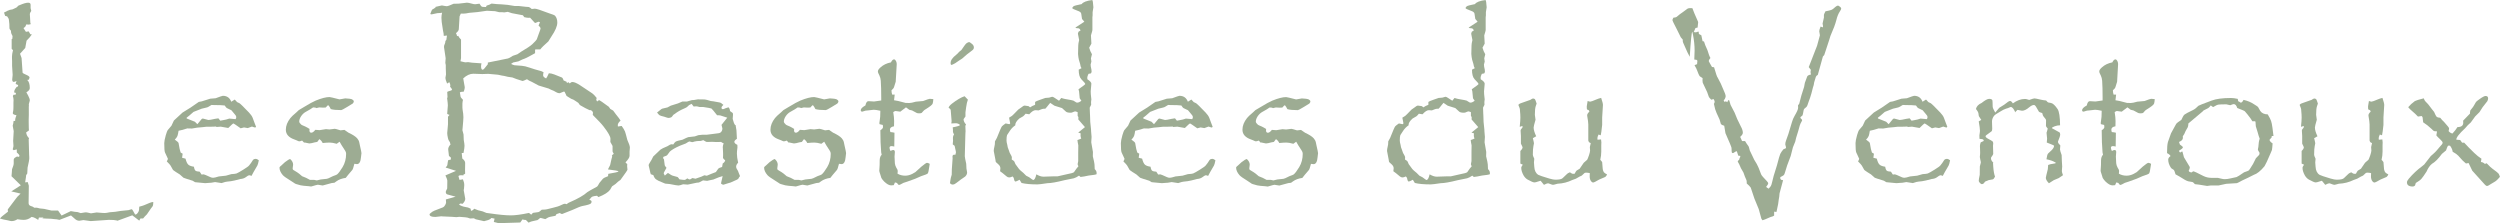 <?xml version="1.0" encoding="UTF-8" standalone="no"?>
<!-- Created with Inkscape (http://www.inkscape.org/) -->

<svg
   viewBox="0 0 116.711 10.418"
   version="1.1"
   id="svg5"
   xmlns="http://www.w3.org/2000/svg"
   xmlns:svg="http://www.w3.org/2000/svg">

  <defs
     id="defs2" />
  <g
     id="layer1"
     transform="translate(-30.715,-48.597)">
    <g
       aria-label="Les Bastides du Ventoux"
       style="fill:#9dac93">
      <path
         d="m 30.715,58.798 q 0.047,-0.067 0.129,-0.129 0.072,-0.052 0.243,-0.191 -0.01,-0.047 -0.01,-0.088 0,-0.026 0.031,-0.057 0.171,-0.233 0.351,-0.465 0.047,-0.078 0.217,-0.233 l -0.434,-0.103 0.444,-0.284 -0.434,-0.424 0.015,-0.176 0.01,-0.15 q 0.078,-0.191 0.078,-0.269 v -0.01 -0.155 q 0,-0.083 0.098,-0.129 l 0.052,-0.031 0.088,0.015 q 0,0 0.015,-0.005 0.015,-0.031 0.015,-0.052 0,-0.041 -0.124,-0.15 v -0.14 l -0.15,0.036 -0.041,-0.041 q 0.036,-0.124 0.036,-0.155 l -0.015,-0.238 0.026,-0.455 q 0,-0.026 -0.047,-0.253 0.036,-0.124 0.041,-0.222 h 0.072 q 0,-0.129 0.062,-0.269 -0.171,-0.026 -0.171,-0.098 0,-0.031 0.021,-0.109 0.01,-0.057 0.01,-0.217 0,-0.067 0,-0.16 0.005,-0.083 0.005,-0.124 0,-0.057 -0.01,-0.098 -0.021,-0.057 -0.021,-0.078 0,-0.021 0.031,-0.072 h 0.093 l 0.021,-0.083 -0.083,-0.021 v -0.036 q 0.005,-0.067 0.041,-0.124 l 0.067,-0.093 q 0,-0.01 0.062,-0.026 l 0.015,-0.067 -0.119,-0.052 0.041,-0.145 q -0.072,0.047 -0.129,0.047 -0.072,0 -0.072,-0.109 0,-0.01 0.021,-0.217 v -0.005 l -0.026,-0.413 v -0.217 q 0,-0.062 -0.005,-0.15 0,-0.052 0,-0.072 0,-0.114 0.047,-0.295 l -0.062,-0.067 v -0.45 q 0.031,-0.01 0.031,-0.015 0.005,-0.01 0.01,-0.129 -0.072,-0.129 -0.072,-0.181 0,-0.026 0,-0.062 -0.072,-0.088 -0.072,-0.114 l -0.005,-0.202 q -0.015,-0.15 -0.021,-0.196 -0.005,-0.067 -0.083,-0.165 l -0.093,-0.021 -0.052,-0.155 q 0.114,-0.057 0.15,-0.078 0.124,-0.062 0.248,-0.072 l 0.088,-0.041 0.098,-0.047 0.083,-0.083 0.062,-0.026 q 0.264,-0.114 0.398,-0.114 0.114,0 0.114,0.098 v 0.155 l 0.031,0.129 q -0.067,0.093 -0.067,0.16 0,0.057 0.01,0.15 0.005,0.093 0.015,0.274 h 0.015 v 0.036 q -0.072,0.021 -0.109,0.021 -0.031,0 -0.088,-0.01 l -0.021,0.021 q -0.01,0.093 -0.119,0.15 l 0.114,0.176 0.129,-0.021 0.078,0.134 h 0.052 l 0.015,0.01 q -0.072,0.124 -0.243,0.289 l -0.062,0.341 -0.243,0.269 0.072,0.202 0.047,0.682 q 0.015,0.036 0.176,0.103 0.15,0.062 0.15,0.129 0,0 -0.005,0.01 -0.005,0.026 -0.026,0.083 l -0.078,0.015 q 0.119,0.109 0.119,0.382 0,0.103 -0.16,0.196 0.057,0.114 0.083,0.15 0.078,0.145 0.078,0.233 0,0.005 -0.047,0.171 l 0.005,0.041 q 0,0 0,0.005 -0.005,0.015 -0.005,0.088 0.005,0.439 -0.005,0.584 0,0.047 0,0.124 0,0.14 0.005,0.274 0.005,0.047 0.005,0.083 0,0.026 -0.015,0.062 l -0.005,-0.021 -0.109,0.078 q 0.021,0.16 0.134,0.269 l -0.015,0.057 0.021,0.734 0.005,0.083 q 0,0.057 0,0.093 0,0.062 -0.078,0.408 l -0.015,0.274 -0.052,0.078 q -0.005,0.01 -0.01,0.098 -0.026,0.145 -0.036,0.238 l 0.119,-0.015 q 0.052,0.15 0.052,0.171 l -0.01,0.811 q 0,0.109 0.114,0.14 0.088,0.021 0.155,0.078 0.052,-0.005 0.088,-0.005 0.036,0 0.165,0.036 l 0.202,0.021 0.346,0.078 h 0.305 l 0.165,0.233 0.429,-0.207 0.181,0.031 0.14,0.015 0.14,0.047 q 0.005,0 0.191,-0.031 0.031,-0.005 0.057,-0.005 0.041,0 0.233,0.047 0.248,-0.041 0.264,-0.041 0.072,0 0.258,0.021 0.067,0.005 0.124,0.005 0.067,0 0.233,-0.036 l 0.253,-0.021 q 0.243,-0.047 0.517,-0.067 0.114,-0.005 0.155,-0.026 0.072,-0.026 0.109,-0.026 0.015,0 0.145,0.243 0.005,0.005 0.015,0.005 0.072,0 0.145,-0.134 0.036,-0.067 0.036,-0.233 0.176,-0.047 0.233,-0.072 0.32,-0.145 0.398,-0.145 0,0 0.026,0.005 -0.005,0.155 -0.036,0.196 l -0.083,0.109 -0.181,0.264 q -0.109,0.103 -0.176,0.191 h -0.124 l -0.057,0.103 -0.326,-0.248 -0.692,0.253 q 0,0 -0.041,-0.015 -0.088,-0.026 -0.351,-0.026 h -0.015 q -0.041,0 -0.842,0.057 l -0.341,-0.047 q -0.186,0.031 -0.191,0.031 -0.114,0 -0.212,-0.093 -0.171,-0.155 -0.176,-0.155 l -0.537,0.207 -0.129,-0.026 -0.124,-0.01 -0.129,-0.015 q -0.341,-0.01 -0.419,-0.021 l 0.057,-0.036 h -0.217 l -0.031,0.109 q -0.098,-0.052 -0.129,-0.078 -0.078,-0.047 -0.181,-0.062 -0.165,0.14 -0.372,0.14 -0.119,0 -0.289,-0.031 -0.129,0.088 -0.274,0.088 -0.041,0 -0.176,-0.036 -0.212,-0.036 -0.362,-0.083 z"
         id="path16190" />
      <path
         d="m 41.51,53.347 0.165,-0.103 q 0.078,0.093 0.109,0.119 0.01,0.01 0.109,0.052 0.052,0.026 0.444,0.434 0.124,0.129 0.171,0.243 0.041,0.098 0.088,0.238 0.031,0.072 0.072,0.186 l -0.036,0.036 q -0.057,-0.01 -0.155,-0.047 l -0.196,0.072 -0.176,-0.031 -0.155,0.041 q -0.32,-0.227 -0.336,-0.227 -0.031,0 -0.243,0.212 -0.331,-0.062 -0.351,-0.062 -0.083,0 -0.196,0.015 l -0.026,-0.021 q -0.083,0.01 -0.45,0.01 l -0.191,0.021 -0.238,0.021 -0.243,0.041 -0.217,-0.005 q -0.3,0.093 -0.408,0.109 -0.026,0.176 -0.052,0.243 -0.031,0.078 -0.124,0.171 0.165,0.114 0.176,0.16 0.052,0.331 0.098,0.444 l 0.093,0.052 -0.026,0.191 0.16,0.041 q 0.052,0.212 0.134,0.284 0.078,0.067 0.258,0.093 0.026,0.16 0.083,0.191 0.041,0.031 0.186,0.041 l 0.088,0.134 q 0.057,-0.01 0.098,-0.01 0.031,0 0.31,0.129 0.062,0.031 0.134,0.031 0.067,0 0.264,-0.062 l 0.331,-0.036 0.253,-0.072 q 0.181,-0.01 0.243,-0.031 0.088,-0.036 0.32,-0.181 0.227,-0.14 0.264,-0.191 0.093,-0.109 0.176,-0.248 0.041,-0.062 0.145,-0.062 0.047,0 0.134,0.067 -0.036,0.186 -0.067,0.243 -0.217,0.367 -0.274,0.486 -0.067,-0.031 -0.114,-0.031 -0.031,0 -0.171,0.103 -0.093,0.062 -0.233,0.072 -0.32,0.088 -0.444,0.103 -0.212,0.021 -0.269,0.036 -0.16,0.052 -0.165,0.052 l -0.305,-0.047 -0.181,0.031 -0.088,0.005 q -0.124,0.015 -0.191,0.015 -0.067,0 -0.377,-0.036 -0.098,-0.01 -0.098,-0.01 l -0.109,-0.067 q -0.388,-0.119 -0.429,-0.14 -0.026,-0.015 -0.176,-0.155 -0.01,-0.01 -0.181,-0.114 -0.145,-0.088 -0.155,-0.134 l -0.093,-0.165 q -0.021,-0.041 -0.176,-0.196 0.052,-0.083 0.052,-0.124 0,-0.015 -0.134,-0.289 -0.036,-0.072 -0.036,-0.439 0,-0.114 0.072,-0.372 0.062,-0.202 0.088,-0.233 l 0.176,-0.207 0.114,-0.243 q 0.176,-0.165 0.403,-0.372 l 0.377,-0.233 0.382,-0.264 0.14,-0.026 0.393,-0.124 0.253,-0.021 q 0.305,-0.114 0.336,-0.114 0.289,0 0.393,0.274 z m -0.599,0.775 0.088,0.109 q 0.103,-0.021 0.14,-0.026 0.14,-0.021 0.279,-0.072 l 0.295,0.026 q 0.005,0 0.026,-0.052 0.005,-0.031 0.005,-0.052 0,-0.047 -0.062,-0.114 -0.01,-0.01 -0.052,-0.062 -0.124,-0.165 -0.155,-0.155 l -0.171,-0.083 q -0.031,-0.015 -0.098,-0.119 -0.15,-0.021 -0.512,-0.021 l -0.103,-0.005 -0.176,0.103 q -0.01,0.01 -0.284,0.072 -0.217,0.078 -0.382,0.15 -0.036,0.026 -0.202,0.176 -0.031,0.026 -0.119,0.093 v 0.031 l 0.01,0.01 0.377,0.15 0.114,0.114 0.202,-0.243 q 0.026,-0.021 0.057,-0.021 0.015,0 0.253,0.067 0.005,0 0.01,0 0.067,0 0.295,-0.052 0.052,-0.015 0.165,-0.026 z"
         id="path16192" />
      <path
         d="m 46.569,55.212 -0.134,0.098 q -0.202,-0.057 -0.32,-0.057 -0.14,0 -0.336,0.021 -0.057,-0.119 -0.155,-0.181 l -0.098,0.129 q -0.109,0.015 -0.258,0.057 -0.062,0.015 -0.109,0.015 -0.01,0 -0.031,-0.005 -0.196,-0.041 -0.196,-0.041 -0.005,0 -0.015,0.015 l -0.098,-0.103 q -0.083,0.036 -0.14,0.036 -0.021,0 -0.129,-0.052 -0.026,-0.01 -0.093,-0.036 -0.398,-0.14 -0.398,-0.455 0,-0.274 0.212,-0.543 0.057,-0.078 0.289,-0.274 l 0.103,-0.098 0.243,-0.145 q 0.372,-0.227 0.548,-0.3 0.403,-0.165 0.646,-0.165 0.041,0 0.465,0.109 l 0.269,-0.047 q 0.253,0.015 0.295,0.036 0.103,0.052 0.103,0.103 0,0.052 -0.052,0.103 -0.015,0.01 -0.253,0.155 -0.248,0.15 -0.279,0.15 -0.336,0 -0.491,-0.047 -0.052,-0.109 -0.109,-0.176 h -0.031 l -0.098,0.103 q -0.088,0.005 -0.129,0.005 -0.047,0 -0.088,-0.005 -0.057,-0.005 -0.083,-0.005 -0.01,0 -0.134,0.031 -0.041,-0.031 -0.155,-0.031 -0.103,0.078 -0.341,0.207 -0.124,0.067 -0.217,0.202 -0.088,0.134 -0.088,0.253 0,0.057 0.098,0.145 0.015,0.015 0.181,0.083 0.098,0.047 0.202,0.114 -0.005,0.041 -0.005,0.067 0,0.109 0.088,0.109 0.083,0 0.186,-0.134 0.119,0.015 0.202,0.015 0.031,0 0.295,-0.047 l 0.165,0.015 q 0.227,-0.031 0.248,-0.031 0.036,0 0.264,0.072 l 0.186,-0.021 0.186,0.129 q 0.3,0.14 0.408,0.264 0.083,0.103 0.093,0.165 l 0.036,0.171 q 0.072,0.31 0.072,0.357 0,0.031 -0.021,0.181 -0.026,0.331 -0.191,0.331 -0.052,0 -0.119,-0.015 -0.062,0.258 -0.103,0.295 -0.233,0.269 -0.3,0.362 -0.264,0.036 -0.434,0.16 -0.078,0.062 -0.093,0.067 -0.015,0.005 -0.129,0.015 l -0.419,0.114 q -0.207,-0.036 -0.227,-0.036 -0.031,0 -0.31,0.083 l -0.124,-0.015 q -0.248,-0.015 -0.372,-0.041 -0.269,-0.067 -0.284,-0.098 L 44.296,57.041 Q 43.991,56.855 43.918,56.773 43.763,56.592 43.763,56.421 q 0,-0.036 0.114,-0.124 l 0.14,-0.129 q 0.196,-0.145 0.227,-0.145 0.021,0 0.036,0.015 0.119,0.114 0.119,0.248 l -0.021,0.165 v 0.005 q -0.005,0.047 0.026,0.072 0.021,0.021 0.186,0.114 0.036,0.021 0.093,0.067 0.129,0.114 0.134,0.114 l 0.191,0.078 0.176,0.093 h 0.196 l 0.124,0.026 q 0.191,-0.057 0.341,-0.062 0.145,-0.005 0.212,-0.041 l 0.202,-0.098 q 0.165,-0.057 0.191,-0.078 0.098,-0.078 0.258,-0.341 0.165,-0.274 0.165,-0.625 0,-0.078 -0.047,-0.145 -0.202,-0.305 -0.258,-0.419 z"
         id="path16194" />
      <path
         d="m 51.644,56.07 q 0.083,-0.01 0.119,-0.026 V 55.951 l -0.088,-0.072 q -0.01,-0.114 -0.031,-0.258 -0.005,-0.031 -0.005,-0.062 0,-0.098 0.114,-0.227 l -0.015,-0.015 q -0.01,-0.088 -0.057,-0.14 -0.031,-0.036 -0.052,-0.124 -0.036,-0.16 -0.036,-0.243 l 0.036,-0.408 v -0.233 -0.124 l 0.072,-0.083 q -0.109,-0.036 -0.109,-0.052 0.031,-0.393 0.031,-0.398 0,-0.072 -0.036,-0.346 l 0.021,-0.021 -0.015,-0.258 q 0.062,-0.036 0.14,-0.052 0.041,-0.01 0.088,-0.041 -0.021,-0.083 -0.093,-0.145 0.01,-0.047 0.01,-0.067 0,-0.057 -0.047,-0.15 l -0.103,0.067 q -0.078,-0.176 -0.078,-0.274 0,-0.036 0.026,-0.15 l -0.01,-0.289 v -0.15 l -0.021,-0.103 0.015,-0.217 q -0.078,-0.481 -0.078,-0.527 0,-0.072 0.041,-0.15 0.021,-0.041 0.026,-0.129 0.052,-0.047 0.052,-0.088 v -0.01 -0.021 l 0.021,-0.134 -0.15,0.015 q 0,-0.109 -0.036,-0.248 l -0.021,-0.14 q -0.052,-0.295 -0.052,-0.455 0,-0.109 0.031,-0.238 -0.057,0.015 -0.222,0.021 l -0.269,0.057 q -0.015,0 -0.062,-0.015 0.078,-0.207 0.088,-0.207 0.114,-0.062 0.16,-0.103 v -0.026 q 0.103,-0.021 0.134,-0.031 0.129,-0.036 0.16,-0.036 0.01,0 0.145,0.026 0.041,0.01 0.083,0.01 0.067,0 0.32,-0.114 0.021,-0.005 0.227,-0.005 0.041,0 0.357,-0.041 0.026,-0.005 0.036,-0.005 0.072,0 0.238,0.047 0.083,0.026 0.155,0.026 0.041,0 0.196,-0.026 0.072,0.129 0.124,0.145 0.047,0.01 0.176,0.01 l 0.036,-0.067 q 0.129,-0.031 0.227,-0.093 0.258,0.031 0.465,0.036 0.264,0.01 0.62,0.078 h 0.191 l 0.32,0.036 q 0.119,0.005 0.14,0.01 0.057,0.015 0.14,0.093 0.098,-0.015 0.145,-0.015 0.103,0 0.656,0.212 0.253,0.078 0.289,0.119 0.103,0.119 0.103,0.32 0,0.243 -0.274,0.646 l -0.145,0.233 q -0.289,0.253 -0.377,0.372 H 55.716 l -0.021,0.015 v 0.16 q -0.109,0.062 -0.14,0.078 -0.264,0.155 -0.455,0.217 l -0.186,0.088 q -0.202,0.036 -0.243,0.052 -0.041,0.021 -0.098,0.067 0.103,0.052 0.16,0.062 0.01,0.005 0.346,0.026 0.145,0.01 0.351,0.083 0.289,0.098 0.439,0.134 0.114,0.021 0.222,0.083 -0.021,0.083 -0.021,0.145 0,0.078 0.14,0.145 0.041,-0.047 0.129,-0.243 0.119,0.005 0.253,0.057 0.248,0.098 0.336,0.134 0.057,0.01 0.098,0.145 l 0.14,0.062 0.015,0.057 0.078,-0.036 0.052,0.057 q 0.067,-0.067 0.129,-0.067 0.119,0 0.346,0.145 0.408,0.264 0.584,0.388 0.083,0.062 0.202,0.212 -0.021,0.047 -0.021,0.067 0,0.036 0.041,0.098 0.062,-0.062 0.103,-0.062 0.021,0 0.444,0.31 l 0.067,0.098 q 0.103,0.057 0.134,0.078 0.015,0.015 0.134,0.181 0.155,0.186 0.212,0.289 -0.129,0.109 -0.129,0.207 0,0.026 0.005,0.067 l 0.176,-0.026 q 0.103,0.14 0.155,0.258 0.026,0.067 0.109,0.393 0.114,0.248 0.119,0.351 v 0.005 l -0.015,0.191 v 0.202 q -0.005,0.103 -0.186,0.295 0.005,0.041 0.078,0.078 -0.005,0.062 -0.005,0.109 0,0.026 0.005,0.052 0.01,0.083 0.01,0.109 0,0.031 -0.326,0.475 l -0.114,0.083 -0.119,0.109 q -0.134,0.088 -0.16,0.109 -0.015,0.021 -0.093,0.16 -0.134,0.181 -0.543,0.341 l -0.067,-0.062 q -0.155,0.015 -0.217,0.041 -0.062,0.031 -0.145,0.155 0.109,0.01 0.109,0.088 0,0.031 -0.031,0.072 -0.041,0.057 -0.403,0.124 -0.109,0.021 -0.47,0.186 -0.078,0.031 -0.145,0.057 -0.212,0.078 -0.248,0.098 -0.062,0.031 -0.088,0.031 -0.031,0 -0.098,-0.047 l -0.155,0.052 -0.047,0.078 q -0.103,0.021 -0.134,0.026 -0.155,0.026 -0.207,0.052 -0.134,0.078 -0.134,0.078 -0.202,-0.057 -0.222,-0.057 -0.026,0 -0.109,0.078 -0.026,0.031 -0.114,0.041 -0.217,0.036 -0.336,0.103 L 55.266,58.866 h -0.031 q -0.062,-0.005 -0.129,-0.026 l -0.103,0.145 -1.013,0.031 -0.222,-0.057 0.036,-0.155 -0.145,-0.031 q -0.057,0.067 -0.155,0.098 -0.165,0.052 -0.191,0.052 -0.005,0 -0.388,-0.088 l -0.088,-0.047 -0.176,0.01 q -0.124,-0.052 -0.227,-0.057 -0.067,-0.005 -0.274,-0.021 l -0.14,0.015 -0.202,-0.015 -0.47,-0.021 -0.026,-0.005 q -0.238,0.031 -0.284,0.031 -0.269,0 -0.269,-0.119 0,-0.021 0.026,-0.041 0.098,-0.093 0.202,-0.134 L 51.396,58.276 q 0.052,-0.021 0.103,-0.109 0.041,-0.078 0.041,-0.114 l -0.01,-0.145 0.455,-0.129 -0.377,-0.103 q -0.083,-0.021 -0.083,-0.124 0,-0.026 0.067,-0.155 l 0.005,-0.295 v -0.083 q 0,-0.047 -0.088,-0.233 l 0.496,-0.212 -0.486,-0.155 q 0.062,-0.072 0.067,-0.083 0.015,-0.015 0.026,-0.119 0,-0.041 0.031,-0.15 z m 0.408,-5.788 h 0.021 l 0.031,-0.015 q 0.052,0.103 0.134,0.176 v 0.868 l -0.026,0.145 q 0.129,0.031 0.171,0.041 0.041,0.01 0.062,0.01 l 0.119,-0.01 h 0.005 q 0.005,0 0.181,0.026 0.217,0.01 0.444,0.031 -0.021,0.083 -0.021,0.134 0,0.165 0.078,0.165 0.047,0 0.238,-0.258 v -0.078 l 0.941,-0.191 q 0.062,-0.015 0.227,-0.124 l 0.212,-0.072 0.181,-0.124 q 0.382,-0.222 0.517,-0.346 0.196,-0.191 0.207,-0.227 l 0.093,-0.258 q 0.083,-0.217 0.083,-0.243 0,-0.062 -0.093,-0.145 l 0.067,-0.155 q -0.047,-0.021 -0.067,-0.021 -0.01,0 -0.165,0.062 L 55.463,49.424 q -0.052,0.005 -0.078,0.005 -0.067,0 -0.196,-0.031 -0.052,-0.083 -0.062,-0.088 l -0.517,-0.098 -0.191,-0.062 -0.165,0.026 -0.098,-0.01 h -0.14 l -0.191,-0.047 -0.202,-0.01 -0.176,-0.01 -0.439,0.062 -0.393,0.036 q -0.16,0.036 -0.264,0.036 -0.031,0 -0.124,0 -0.052,0.114 -0.057,0.129 l -0.036,0.599 q -0.005,0.083 -0.134,0.186 l 0.01,0.015 q 0.031,0.052 0.041,0.119 z m 0.067,6.542 0.047,0.171 0.16,-0.026 q 0.062,0.145 0.062,0.253 v 0.026 q 0,0.062 -0.01,0.145 -0.015,0.078 -0.015,0.083 0.072,0.382 0.072,0.403 0,0.109 -0.124,0.233 -0.052,-0.015 -0.093,-0.015 -0.031,0 -0.072,0.052 0.124,0.083 0.284,0.109 0.14,0.015 0.253,0.078 l 0.021,0.103 q 0.088,-0.015 0.15,-0.098 0.176,0.083 0.393,0.124 l 0.176,0.072 0.16,0.021 q 0.63,0.093 0.987,0.093 0.3,0 0.842,-0.114 l 0.103,0.083 q 0.067,-0.083 0.093,-0.088 l 0.227,-0.031 q 0.057,-0.005 0.171,-0.114 0.191,-0.005 0.243,-0.021 l 0.289,-0.072 q 0.227,-0.047 0.398,-0.134 0.103,-0.052 0.155,-0.052 0.021,0 0.083,0.021 0.047,-0.057 0.134,-0.088 0.584,-0.253 0.827,-0.475 0.052,-0.041 0.455,-0.258 0.026,-0.015 0.109,-0.171 0.119,-0.145 0.155,-0.186 0.057,-0.062 0.248,-0.129 l 0.01,-0.109 q 0.475,-0.078 0.475,-0.114 0,-0.036 -0.491,-0.093 0.078,-0.15 0.103,-0.202 0.005,-0.026 0.062,-0.279 0.031,-0.088 0.036,-0.155 l -0.021,-0.021 0.093,-0.072 q -0.057,-0.088 -0.057,-0.114 v -0.253 l -0.103,-0.186 0.005,-0.15 q 0,-0.155 -0.32,-0.568 -0.124,-0.165 -0.506,-0.543 0.01,-0.057 0.01,-0.098 0,-0.041 -0.036,-0.078 -0.052,-0.047 -0.067,-0.047 h -0.057 q -0.103,-0.047 -0.202,-0.098 -0.196,-0.109 -0.238,-0.134 -0.031,-0.021 -0.078,-0.103 -0.005,-0.005 -0.036,-0.026 -0.047,-0.026 -0.093,-0.062 -0.103,-0.078 -0.212,-0.109 l -0.109,-0.067 q -0.088,-0.047 -0.103,-0.062 -0.01,-0.01 -0.088,-0.186 -0.01,-0.021 -0.041,-0.021 -0.015,0 -0.181,0.072 -0.015,0.005 -0.026,0.005 -0.067,0 -0.15,-0.047 -0.103,-0.067 -0.248,-0.119 l -0.103,-0.052 -0.465,-0.14 -0.32,-0.171 q -0.145,-0.057 -0.227,-0.124 -0.176,0.083 -0.207,0.083 0,0 -0.289,-0.093 l -0.186,-0.072 -0.212,-0.031 -0.171,-0.041 -0.098,-0.015 -0.191,-0.041 q -0.439,-0.041 -0.455,-0.041 l -0.274,0.01 -0.424,-0.015 q -0.233,0 -0.47,0.217 0.015,0.124 0.067,0.382 0.005,0.021 0.005,0.047 0,0.057 -0.047,0.191 h -0.01 q -0.124,0 -0.171,0.036 0.026,0.181 0.036,0.212 0.01,0.026 0.109,0.134 -0.021,0.078 -0.026,0.171 v 0.01 q 0,0.109 0,0.145 0,0.036 0,0.041 0,0.057 0.036,0.279 0.01,0.088 0.01,0.165 0,0.067 -0.01,0.191 l -0.026,0.305 -0.01,0.109 0.052,0.196 0.01,0.253 q 0.036,0.212 0.036,0.279 0,0.098 -0.047,0.336 h -0.083 l 0.026,0.258 q 0.134,0.103 0.134,0.207 l -0.005,0.346 q 0,0.047 0.005,0.15 l -0.031,0.031 h -0.026 l -0.021,0.021 v 0.031 q -0.078,-0.005 -0.129,-0.005 -0.078,0 -0.109,0.047 z"
         id="path16196" />
      <path
         d="m 62.15,55.336 q 0.062,-0.098 0.119,-0.134 0.041,-0.026 0.31,-0.083 0.196,-0.098 0.264,-0.119 0.047,-0.01 0.31,-0.036 l 0.165,-0.057 0.098,-0.01 0.093,-0.01 h 0.202 l 0.408,-0.052 q 0.181,-0.015 0.227,-0.047 0.093,-0.067 0.093,-0.196 0,-0.026 -0.041,-0.165 l 0.269,-0.336 q 0,-0.005 -0.32,-0.103 -0.026,-0.01 -0.155,-0.01 -0.222,-0.284 -0.264,-0.315 -0.052,-0.021 -0.393,-0.072 H 63.369 q -0.114,-0.031 -0.15,-0.031 -0.041,0 -0.119,0.01 l -0.098,-0.124 q -0.114,0.041 -0.176,0.114 -0.052,0.057 -0.16,0.098 -0.269,0.114 -0.444,0.253 l -0.072,0.047 q -0.067,0.098 -0.088,0.109 -0.062,0.036 -0.145,0.036 -0.031,0 -0.191,-0.057 -0.176,-0.041 -0.217,-0.067 -0.047,-0.031 -0.119,-0.129 0.088,-0.067 0.124,-0.098 0.088,-0.078 0.119,-0.083 l 0.243,-0.057 0.155,-0.083 0.331,-0.103 0.207,-0.088 h 0.212 l 0.233,-0.067 0.098,-0.005 0.181,-0.031 q 0.253,0.005 0.32,0.005 0.072,0.005 0.279,0.072 l 0.124,0.015 q 0.202,0.036 0.284,0.052 0.072,0.005 0.186,0.114 -0.088,0.078 -0.088,0.129 0,0.072 0.062,0.072 0.041,0 0.119,-0.041 0.052,-0.021 0.145,-0.047 0.067,0.067 0.072,0.176 l 0.129,0.093 q 0.01,0.057 0.01,0.072 l -0.015,0.202 q 0.057,0.227 0.114,0.284 h 0.021 q 0.015,0.114 0.041,0.248 0.015,0.3 0.021,0.398 -0.119,0.072 -0.119,0.14 0,0.078 0.14,0.14 0.005,0.067 0.005,0.114 0,0.047 -0.021,0.181 -0.005,0.057 -0.005,0.114 0,0.171 0.057,0.424 -0.093,0.093 -0.093,0.186 0,0.078 0.088,0.202 0.01,0.021 0.036,0.098 0.015,0.036 0.057,0.14 -0.057,0.067 -0.083,0.129 -0.041,0.036 -0.16,0.083 l -0.196,0.088 -0.124,0.036 q -0.191,0.067 -0.212,0.067 -0.052,0 -0.114,-0.057 l 0.078,-0.346 q -0.15,0.036 -0.434,0.16 l -0.15,0.031 q -0.134,0.031 -0.14,0.031 l -0.191,-0.021 -0.191,0.098 -0.103,0.01 -0.419,0.088 -0.217,-0.015 q -0.16,0.057 -0.217,0.057 -0.072,0 -0.403,-0.067 l -0.217,-0.021 -0.16,-0.067 q -0.181,-0.067 -0.269,-0.134 -0.078,-0.057 -0.124,-0.196 l -0.119,-0.041 q -0.021,-0.052 -0.047,-0.186 l -0.052,-0.222 v -0.005 q -0.005,-0.047 0.067,-0.15 0.057,-0.078 0.145,-0.264 0.253,-0.248 0.336,-0.32 0.072,-0.057 0.326,-0.16 0.145,-0.093 0.181,-0.093 0.041,0 0.098,0.01 z m -0.32,1.096 q -0.041,0.067 -0.078,0.14 -0.057,0.093 -0.052,0.124 v 0 l 0.052,0.098 0.145,-0.124 q 0.176,0.124 0.243,0.134 0.191,0.052 0.207,0.057 0.031,0.021 0.088,0.109 0.119,0.015 0.16,0.021 0.041,0.005 0.067,0.005 0.057,0 0.14,-0.072 0.072,0.052 0.124,0.052 0.01,0 0.114,-0.067 l 0.145,0.031 q 0,0 0.279,-0.098 l 0.134,-0.062 0.114,0.021 0.196,-0.083 0.227,-0.088 q 0.088,-0.134 0.109,-0.155 0.047,-0.047 0.181,-0.083 l 0.031,-0.165 q 0.093,-0.052 0.114,-0.145 -0.072,-0.052 -0.103,-0.109 0.005,-0.088 0.005,-0.129 v -0.083 q -0.005,-0.14 -0.01,-0.238 -0.005,-0.031 -0.005,-0.057 0,-0.062 0.041,-0.181 -0.047,-0.005 -0.119,-0.062 l -0.222,0.005 -0.202,-0.01 -0.155,0.005 h -0.098 q -0.021,0 -0.155,-0.083 l -0.114,0.036 q -0.207,0 -0.305,0.031 -0.062,0.026 -0.103,0.026 -0.01,0 -0.119,-0.031 -0.005,0 -0.01,0 -0.026,0 -0.165,0.093 -0.021,0.015 -0.269,0.103 -0.331,0.145 -0.475,0.274 -0.015,0.015 -0.114,0.155 -0.031,0.047 -0.181,0.088 -0.021,0.036 -0.021,0.057 0,0.015 0.041,0.062 l 0.036,0.279 q 0.01,0.036 0.083,0.119 z"
         id="path16198" />
      <path
         d="m 69.193,55.212 -0.134,0.098 q -0.202,-0.057 -0.32,-0.057 -0.14,0 -0.336,0.021 -0.057,-0.119 -0.155,-0.181 l -0.098,0.129 q -0.109,0.015 -0.258,0.057 -0.062,0.015 -0.109,0.015 -0.01,0 -0.031,-0.005 -0.196,-0.041 -0.196,-0.041 -0.005,0 -0.015,0.015 l -0.098,-0.103 q -0.083,0.036 -0.14,0.036 -0.021,0 -0.129,-0.052 -0.026,-0.01 -0.093,-0.036 -0.398,-0.14 -0.398,-0.455 0,-0.274 0.212,-0.543 0.057,-0.078 0.289,-0.274 l 0.103,-0.098 0.243,-0.145 q 0.372,-0.227 0.548,-0.3 0.403,-0.165 0.646,-0.165 0.041,0 0.465,0.109 l 0.269,-0.047 q 0.253,0.015 0.295,0.036 0.103,0.052 0.103,0.103 0,0.052 -0.052,0.103 -0.015,0.01 -0.253,0.155 -0.248,0.15 -0.279,0.15 -0.336,0 -0.491,-0.047 -0.052,-0.109 -0.109,-0.176 h -0.031 l -0.098,0.103 q -0.088,0.005 -0.129,0.005 -0.047,0 -0.088,-0.005 -0.057,-0.005 -0.083,-0.005 -0.01,0 -0.134,0.031 -0.041,-0.031 -0.155,-0.031 -0.103,0.078 -0.341,0.207 -0.124,0.067 -0.217,0.202 -0.088,0.134 -0.088,0.253 0,0.057 0.098,0.145 0.015,0.015 0.181,0.083 0.098,0.047 0.202,0.114 -0.005,0.041 -0.005,0.067 0,0.109 0.088,0.109 0.083,0 0.186,-0.134 0.119,0.015 0.202,0.015 0.031,0 0.295,-0.047 l 0.165,0.015 q 0.227,-0.031 0.248,-0.031 0.036,0 0.264,0.072 l 0.186,-0.021 0.186,0.129 q 0.3,0.14 0.408,0.264 0.083,0.103 0.093,0.165 l 0.036,0.171 q 0.072,0.31 0.072,0.357 0,0.031 -0.021,0.181 -0.026,0.331 -0.191,0.331 -0.052,0 -0.119,-0.015 -0.062,0.258 -0.103,0.295 -0.233,0.269 -0.3,0.362 -0.264,0.036 -0.434,0.16 -0.078,0.062 -0.093,0.067 -0.015,0.005 -0.129,0.015 l -0.419,0.114 q -0.207,-0.036 -0.227,-0.036 -0.031,0 -0.31,0.083 l -0.124,-0.015 q -0.248,-0.015 -0.372,-0.041 -0.269,-0.067 -0.284,-0.098 L 66.919,57.041 q -0.305,-0.186 -0.377,-0.269 -0.155,-0.181 -0.155,-0.351 0,-0.036 0.114,-0.124 l 0.14,-0.129 q 0.196,-0.145 0.227,-0.145 0.021,0 0.036,0.015 0.119,0.114 0.119,0.248 l -0.021,0.165 v 0.005 q -0.005,0.047 0.026,0.072 0.021,0.021 0.186,0.114 0.036,0.021 0.093,0.067 0.129,0.114 0.134,0.114 l 0.191,0.078 0.176,0.093 h 0.196 l 0.124,0.026 q 0.191,-0.057 0.341,-0.062 0.145,-0.005 0.212,-0.041 l 0.202,-0.098 q 0.165,-0.057 0.191,-0.078 0.098,-0.078 0.258,-0.341 0.165,-0.274 0.165,-0.625 0,-0.078 -0.047,-0.145 -0.202,-0.305 -0.258,-0.419 z"
         id="path16200" />
      <path
         d="m 71.116,53.522 q 0.041,-0.202 0.14,-0.202 h 0.005 l 0.253,0.015 h 0.01 q 0.289,-0.041 0.331,-0.047 0,-0.093 0,-0.124 0,-0.486 -0.021,-0.796 -0.01,-0.134 -0.062,-0.243 l -0.052,-0.109 q -0.021,-0.041 -0.021,-0.088 0,-0.078 0.124,-0.186 0.191,-0.176 0.486,-0.233 0.067,-0.14 0.145,-0.14 0.031,0 0.052,0.026 0.072,0.078 0.072,0.202 0,0.005 -0.047,0.816 -0.062,0.212 -0.078,0.248 -0.021,0.072 -0.119,0.15 0,0.103 0.031,0.202 h 0.119 l -0.031,0.264 q 0.129,0.01 0.537,0.124 0.026,0.005 0.176,0.005 0.093,0 0.305,-0.062 l 0.341,-0.031 q 0.264,-0.103 0.31,-0.103 0.067,0 0.165,0.015 -0.01,0.145 -0.031,0.207 -0.021,0.078 -0.326,0.264 -0.072,0.041 -0.103,0.078 -0.078,0.093 -0.083,0.093 -0.026,0.021 -0.124,0.021 -0.078,0 -0.114,-0.021 l -0.212,-0.114 -0.129,-0.031 -0.155,-0.114 -0.264,0.202 -0.227,-0.031 q -0.026,0 -0.103,0.052 0.041,0.248 0.041,0.419 0,0.083 -0.005,0.243 -0.191,0.031 -0.191,0.155 0,0.047 0.021,0.114 0.114,0.01 0.191,0.031 L 72.464,55.439 q -0.078,-0.021 -0.129,-0.021 -0.093,0 -0.093,0.078 0,0.062 0.047,0.15 0.072,-0.047 0.124,-0.047 0.078,0 0.078,0.098 l -0.015,0.207 v 0.01 q 0.01,0.212 0.015,0.305 0.01,0.098 0.062,0.196 l 0.062,0.109 q 0.01,0.021 0.01,0.062 0,0.047 -0.01,0.119 0.16,0.093 0.357,0.093 0.165,0 0.331,-0.083 0.134,-0.072 0.145,-0.083 l 0.284,-0.258 q 0.212,-0.176 0.258,-0.176 0.047,0 0.129,0.047 -0.015,0.098 -0.021,0.134 -0.036,0.269 -0.072,0.315 -0.036,0.041 -0.315,0.129 -0.212,0.109 -0.641,0.253 l -0.176,0.057 q -0.176,0.098 -0.202,0.098 -0.047,0 -0.103,-0.093 l -0.093,-0.026 -0.057,0.129 q -0.072,0.01 -0.124,0.01 -0.134,0 -0.32,-0.176 -0.083,-0.083 -0.134,-0.171 -0.005,-0.005 -0.041,-0.134 -0.057,-0.171 -0.057,-0.196 0,-0.047 0.01,-0.15 0.01,-0.083 0.01,-0.346 0.005,-0.171 0.093,-0.258 -0.031,-0.098 -0.031,-0.238 -0.026,-0.238 -0.031,-0.904 0.124,-0.078 0.124,-0.15 0,-0.041 -0.01,-0.098 l -0.15,-0.036 -0.01,-0.047 v -0.005 q 0,-0.026 0.015,-0.109 0.031,-0.134 0.031,-0.465 -0.212,-0.047 -0.31,-0.047 -0.031,0 -0.269,0.031 l -0.109,0.01 q -0.145,0.047 -0.155,0.047 -0.072,0 -0.072,-0.067 0,-0.103 0.217,-0.222 z"
         id="path16202" />
      <path
         d="m 75.002,53.631 q 0,-0.072 0.155,-0.196 0.341,-0.264 0.589,-0.346 l 0.155,0.16 q -0.052,0.129 -0.083,0.362 -0.031,0.191 -0.031,0.233 v 0.191 l -0.088,0.124 q 0,0.129 0.114,0.248 -0.031,0.057 -0.031,0.067 l 0.01,0.253 q 0,0 -0.005,0.057 -0.005,0.036 -0.005,0.119 l -0.026,0.987 q 0.005,0.078 0.067,0.357 l 0.01,0.217 q 0.031,0.155 0.031,0.181 0,0.109 -0.093,0.196 -0.026,0.026 -0.196,0.134 -0.258,0.202 -0.295,0.217 -0.052,0.021 -0.093,0.021 -0.062,0 -0.124,-0.062 0.021,-0.129 0.026,-0.171 0.005,-0.062 0.057,-0.227 l 0.005,-0.253 0.036,-0.506 -0.005,-0.093 q 0.005,-0.083 0.083,-0.083 0.021,0 0.052,0.005 0.026,-0.083 0.026,-0.114 0,-0.041 -0.031,-0.16 -0.015,-0.052 -0.031,-0.145 l -0.088,-0.067 q 0.015,-0.114 0.015,-0.171 0,-0.026 -0.005,-0.078 0,-0.041 0,-0.072 0,-0.067 0.052,-0.15 -0.052,-0.062 -0.052,-0.129 v -0.041 -0.036 l -0.01,-0.119 q 0.336,-0.062 0.336,-0.109 0,-0.005 -0.01,-0.015 -0.078,-0.067 -0.191,-0.067 -0.083,0 -0.202,0.01 0.015,-0.078 0.015,-0.103 0,-0.01 -0.041,-0.512 -0.005,-0.062 -0.098,-0.114 z m 0.093,-2.083 v -0.005 q -0.01,-0.181 0.264,-0.393 0.062,-0.047 0.134,-0.134 0.005,-0.005 0.103,-0.083 0.191,-0.284 0.238,-0.315 0.078,-0.057 0.129,-0.057 0.021,0 0.119,0.078 0.098,0.072 0.098,0.176 0,0.083 -0.093,0.145 -0.238,0.171 -0.455,0.372 l -0.145,0.093 -0.181,0.124 q -0.145,0.078 -0.165,0.078 -0.047,0 -0.047,-0.078 z"
         id="path16204" />
      <path
         d="m 77.658,54.359 0.181,0.036 0.036,-0.036 -0.052,-0.269 q 0.103,-0.067 0.134,-0.083 0.021,-0.01 0.295,-0.295 l 0.14,-0.098 q 0.103,-0.088 0.16,-0.088 0.047,0 0.181,0.026 l 0.072,0.057 q 0.098,-0.072 0.233,-0.119 v -0.134 q 0.041,-0.036 0.238,-0.103 l 0.238,-0.083 0.176,-0.015 q 0.124,-0.041 0.145,-0.041 0.041,0 0.124,0.057 0.15,0.103 0.196,0.129 l 0.103,-0.129 q 0.155,0.047 0.207,0.052 0.336,0.057 0.362,0.072 l 0.124,0.078 q 0.021,0.015 0.057,0.015 0.078,0 0.191,-0.088 -0.072,-0.093 -0.078,-0.114 l -0.031,-0.32 -0.026,-0.103 q 0.315,-0.217 0.315,-0.243 0,-0.041 -0.186,-0.227 -0.119,-0.129 -0.119,-0.444 l 0.129,-0.067 q -0.047,-0.072 -0.062,-0.196 -0.078,-0.238 -0.083,-0.326 l -0.015,-0.145 q 0.005,-0.155 0.01,-0.398 0,-0.083 0.041,-0.248 l -0.057,-0.295 q 0,-0.026 0.031,-0.098 l 0.093,-0.057 q -0.041,-0.088 -0.057,-0.078 -0.021,-0.031 -0.14,-0.031 l -0.031,-0.015 -0.015,-0.01 0.419,-0.274 -0.109,-0.129 -0.036,-0.243 q -0.01,-0.088 -0.171,-0.14 -0.248,-0.088 -0.248,-0.124 0,-0.031 0.057,-0.083 0.041,-0.036 0.382,-0.103 0.098,-0.14 0.496,-0.191 0.036,0.072 0.041,0.238 l 0.01,0.098 v 0.005 q 0,0.005 -0.036,0.227 v 0.15 l -0.01,0.088 v 0.217 0.15 0.217 q 0,0.041 -0.021,0.103 -0.047,0.15 -0.047,0.16 l 0.021,0.382 -0.103,0.191 q 0.047,0.171 0.129,0.305 l -0.047,0.191 0.021,0.15 q -0.036,0.119 -0.036,0.14 0,0.088 0.036,0.227 0.01,0.057 0.01,0.098 0,0.036 -0.031,0.088 l -0.114,0.021 q -0.057,0.119 -0.057,0.176 0,0.031 0.005,0.078 0.176,0.109 0.186,0.202 0,0.015 -0.026,0.305 -0.005,0.026 -0.005,0.047 0,0.14 0.021,0.295 0.01,0.057 0.01,0.093 0,0.01 -0.005,0.031 -0.01,0.093 -0.01,0.093 l 0.005,0.124 q -0.067,0.119 -0.067,0.134 0,0 0.01,0.274 l 0.005,0.088 0.01,0.305 0.036,0.346 0.005,0.109 0.021,0.243 -0.015,0.253 0.078,0.45 -0.005,0.202 q 0.072,0.289 0.078,0.377 0.005,0.119 0.01,0.222 0.088,0.083 0.088,0.171 0,0.031 0,0.067 -0.062,0.031 -0.367,0.062 -0.233,0.052 -0.382,0.067 l -0.072,-0.062 q -0.134,0.093 -0.243,0.124 -0.047,0.015 -0.434,0.088 -0.558,0.14 -0.796,0.14 -0.372,0.057 -0.465,0.057 -0.475,0 -0.744,-0.067 l -0.093,-0.15 q -0.15,0.083 -0.191,0.083 -0.031,0 -0.057,-0.062 -0.005,-0.015 -0.021,-0.093 -0.005,-0.031 -0.057,-0.083 -0.098,0.047 -0.155,0.047 -0.072,0 -0.129,-0.052 -0.207,-0.176 -0.3,-0.238 0.015,-0.078 0.015,-0.134 0,-0.103 -0.093,-0.186 -0.119,-0.103 -0.124,-0.119 l -0.015,-0.098 q -0.078,-0.377 -0.078,-0.408 0,-0.088 0.031,-0.207 0.026,-0.083 0.026,-0.243 l 0.088,-0.16 q 0.196,-0.496 0.238,-0.543 0.052,-0.052 0.165,-0.129 z m 0.289,1.685 q 0.109,0.062 0.124,0.098 l 0.047,0.114 q 0.134,0.181 0.171,0.233 0.036,0.047 0.202,0.181 l 0.129,0.129 0.14,0.072 q 0.171,0.129 0.186,0.129 0.093,0 0.15,-0.264 0.186,0.109 0.331,0.109 l 0.444,-0.015 h 0.212 l 0.455,-0.103 q 0.264,-0.047 0.315,-0.093 0.124,-0.186 0.207,-0.274 -0.041,-0.083 -0.036,-0.103 l 0.026,-0.14 v -0.403 l 0.005,-0.331 q -0.031,-0.14 -0.041,-0.248 l 0.176,-0.067 q -0.031,-0.088 -0.031,-0.145 0,-0.041 0.005,-0.103 l -0.114,-0.031 0.315,-0.258 -0.31,-0.357 0.005,-0.103 q 0,-0.015 -0.036,-0.062 v -0.176 q -0.088,-0.036 -0.119,-0.036 -0.021,0 -0.155,0.057 -0.005,0.005 -0.057,0.005 -0.16,0 -0.217,-0.052 l -0.181,-0.165 -0.351,-0.109 -0.202,-0.134 q -0.212,0.269 -0.227,0.274 h -0.021 -0.036 q -0.083,0 -0.258,0.078 l -0.14,-0.01 q -0.124,0 -0.295,0.191 l -0.171,-0.026 q -0.083,0.103 -0.119,0.124 l -0.171,0.098 q -0.202,0.176 -0.191,0.32 -0.15,0.103 -0.243,0.243 -0.14,0.212 -0.14,0.212 -0.026,0.067 -0.026,0.253 0,0.078 0.036,0.202 l 0.021,0.114 0.047,0.129 0.047,0.134 q 0.098,0.16 0.098,0.207 0,0.047 -0.005,0.103 z"
         id="path16206" />
      <path
         d="m 86.169,53.347 0.165,-0.103 q 0.078,0.093 0.109,0.119 0.01,0.01 0.109,0.052 0.052,0.026 0.444,0.434 0.124,0.129 0.171,0.243 0.041,0.098 0.088,0.238 0.031,0.072 0.072,0.186 l -0.036,0.036 q -0.057,-0.01 -0.155,-0.047 l -0.196,0.072 -0.176,-0.031 -0.155,0.041 q -0.32,-0.227 -0.336,-0.227 -0.031,0 -0.243,0.212 -0.331,-0.062 -0.351,-0.062 -0.083,0 -0.196,0.015 l -0.026,-0.021 q -0.083,0.01 -0.45,0.01 l -0.191,0.021 -0.238,0.021 -0.243,0.041 -0.217,-0.005 q -0.3,0.093 -0.408,0.109 -0.026,0.176 -0.052,0.243 -0.031,0.078 -0.124,0.171 0.165,0.114 0.176,0.16 0.052,0.331 0.098,0.444 l 0.093,0.052 -0.026,0.191 0.16,0.041 q 0.052,0.212 0.134,0.284 0.078,0.067 0.258,0.093 0.026,0.16 0.083,0.191 0.041,0.031 0.186,0.041 l 0.088,0.134 q 0.057,-0.01 0.098,-0.01 0.031,0 0.31,0.129 0.062,0.031 0.134,0.031 0.067,0 0.264,-0.062 l 0.331,-0.036 0.253,-0.072 q 0.181,-0.01 0.243,-0.031 0.088,-0.036 0.32,-0.181 0.227,-0.14 0.264,-0.191 0.093,-0.109 0.176,-0.248 0.041,-0.062 0.145,-0.062 0.047,0 0.134,0.067 -0.036,0.186 -0.067,0.243 -0.217,0.367 -0.274,0.486 -0.067,-0.031 -0.114,-0.031 -0.031,0 -0.171,0.103 -0.093,0.062 -0.233,0.072 -0.32,0.088 -0.444,0.103 -0.212,0.021 -0.269,0.036 -0.16,0.052 -0.165,0.052 l -0.305,-0.047 -0.181,0.031 -0.088,0.005 q -0.124,0.015 -0.191,0.015 -0.067,0 -0.377,-0.036 -0.098,-0.01 -0.098,-0.01 l -0.109,-0.067 q -0.388,-0.119 -0.429,-0.14 -0.026,-0.015 -0.176,-0.155 -0.01,-0.01 -0.181,-0.114 -0.145,-0.088 -0.155,-0.134 l -0.093,-0.165 q -0.021,-0.041 -0.176,-0.196 0.052,-0.083 0.052,-0.124 0,-0.015 -0.134,-0.289 -0.036,-0.072 -0.036,-0.439 0,-0.114 0.072,-0.372 0.062,-0.202 0.088,-0.233 l 0.176,-0.207 0.114,-0.243 q 0.176,-0.165 0.403,-0.372 l 0.377,-0.233 0.382,-0.264 0.14,-0.026 0.393,-0.124 0.253,-0.021 q 0.305,-0.114 0.336,-0.114 0.289,0 0.393,0.274 z m -0.599,0.775 0.088,0.109 q 0.103,-0.021 0.14,-0.026 0.14,-0.021 0.279,-0.072 l 0.295,0.026 q 0.005,0 0.026,-0.052 0.005,-0.031 0.005,-0.052 0,-0.047 -0.062,-0.114 -0.01,-0.01 -0.052,-0.062 -0.124,-0.165 -0.155,-0.155 l -0.171,-0.083 q -0.031,-0.015 -0.098,-0.119 -0.15,-0.021 -0.512,-0.021 l -0.103,-0.005 -0.176,0.103 q -0.01,0.01 -0.284,0.072 -0.217,0.078 -0.382,0.15 -0.036,0.026 -0.202,0.176 -0.031,0.026 -0.119,0.093 v 0.031 l 0.01,0.01 0.377,0.15 0.114,0.114 0.202,-0.243 q 0.026,-0.021 0.057,-0.021 0.015,0 0.253,0.067 0.005,0 0.01,0 0.067,0 0.295,-0.052 0.052,-0.015 0.165,-0.026 z"
         id="path16208" />
      <path
         d="m 91.228,55.212 -0.134,0.098 q -0.202,-0.057 -0.32,-0.057 -0.14,0 -0.336,0.021 -0.057,-0.119 -0.155,-0.181 l -0.098,0.129 q -0.109,0.015 -0.258,0.057 -0.062,0.015 -0.109,0.015 -0.01,0 -0.031,-0.005 -0.196,-0.041 -0.196,-0.041 -0.005,0 -0.015,0.015 l -0.098,-0.103 q -0.083,0.036 -0.14,0.036 -0.021,0 -0.129,-0.052 -0.026,-0.01 -0.093,-0.036 -0.398,-0.14 -0.398,-0.455 0,-0.274 0.212,-0.543 0.057,-0.078 0.289,-0.274 L 89.321,53.739 89.564,53.595 q 0.372,-0.227 0.548,-0.3 0.403,-0.165 0.646,-0.165 0.041,0 0.465,0.109 l 0.269,-0.047 q 0.253,0.015 0.295,0.036 0.103,0.052 0.103,0.103 0,0.052 -0.052,0.103 -0.015,0.01 -0.253,0.155 -0.248,0.15 -0.279,0.15 -0.336,0 -0.491,-0.047 -0.052,-0.109 -0.109,-0.176 h -0.031 l -0.098,0.103 q -0.088,0.005 -0.129,0.005 -0.047,0 -0.088,-0.005 -0.057,-0.005 -0.083,-0.005 -0.01,0 -0.134,0.031 -0.041,-0.031 -0.155,-0.031 -0.103,0.078 -0.341,0.207 -0.124,0.067 -0.217,0.202 -0.088,0.134 -0.088,0.253 0,0.057 0.098,0.145 0.015,0.015 0.181,0.083 0.098,0.047 0.202,0.114 -0.005,0.041 -0.005,0.067 0,0.109 0.088,0.109 0.083,0 0.186,-0.134 0.119,0.015 0.202,0.015 0.031,0 0.295,-0.047 l 0.165,0.015 q 0.227,-0.031 0.248,-0.031 0.036,0 0.264,0.072 l 0.186,-0.021 0.186,0.129 q 0.3,0.14 0.408,0.264 0.083,0.103 0.093,0.165 l 0.036,0.171 q 0.072,0.31 0.072,0.357 0,0.031 -0.021,0.181 -0.026,0.331 -0.191,0.331 -0.052,0 -0.119,-0.015 -0.062,0.258 -0.103,0.295 -0.233,0.269 -0.3,0.362 -0.264,0.036 -0.434,0.16 -0.078,0.062 -0.093,0.067 -0.015,0.005 -0.129,0.015 l -0.419,0.114 q -0.207,-0.036 -0.227,-0.036 -0.031,0 -0.31,0.083 l -0.124,-0.015 q -0.248,-0.015 -0.372,-0.041 -0.269,-0.067 -0.284,-0.098 L 88.954,57.041 q -0.305,-0.186 -0.377,-0.269 -0.155,-0.181 -0.155,-0.351 0,-0.036 0.114,-0.124 l 0.14,-0.129 q 0.196,-0.145 0.227,-0.145 0.021,0 0.036,0.015 0.119,0.114 0.119,0.248 l -0.021,0.165 v 0.005 q -0.005,0.047 0.026,0.072 0.021,0.021 0.186,0.114 0.036,0.021 0.093,0.067 0.129,0.114 0.134,0.114 l 0.191,0.078 0.176,0.093 h 0.196 l 0.124,0.026 q 0.191,-0.057 0.341,-0.062 0.145,-0.005 0.212,-0.041 l 0.202,-0.098 q 0.165,-0.057 0.191,-0.078 0.098,-0.078 0.258,-0.341 0.165,-0.274 0.165,-0.625 0,-0.078 -0.047,-0.145 -0.202,-0.305 -0.258,-0.419 z"
         id="path16210" />
      <path
         d="m 96.018,54.359 0.181,0.036 0.036,-0.036 -0.052,-0.269 q 0.103,-0.067 0.134,-0.083 0.021,-0.01 0.295,-0.295 l 0.14,-0.098 q 0.103,-0.088 0.16,-0.088 0.047,0 0.181,0.026 l 0.072,0.057 q 0.098,-0.072 0.233,-0.119 v -0.134 q 0.041,-0.036 0.238,-0.103 l 0.238,-0.083 0.176,-0.015 q 0.124,-0.041 0.145,-0.041 0.041,0 0.124,0.057 0.15,0.103 0.196,0.129 l 0.103,-0.129 q 0.155,0.047 0.207,0.052 0.336,0.057 0.362,0.072 l 0.124,0.078 q 0.021,0.015 0.057,0.015 0.078,0 0.191,-0.088 -0.072,-0.093 -0.078,-0.114 l -0.031,-0.32 -0.026,-0.103 q 0.315,-0.217 0.315,-0.243 0,-0.041 -0.186,-0.227 -0.119,-0.129 -0.119,-0.444 l 0.129,-0.067 q -0.047,-0.072 -0.062,-0.196 -0.078,-0.238 -0.083,-0.326 l -0.015,-0.145 q 0.005,-0.155 0.01,-0.398 0,-0.083 0.041,-0.248 l -0.057,-0.295 q 0,-0.026 0.031,-0.098 l 0.093,-0.057 q -0.041,-0.088 -0.057,-0.078 -0.021,-0.031 -0.14,-0.031 l -0.031,-0.015 -0.015,-0.01 0.419,-0.274 -0.109,-0.129 -0.036,-0.243 q -0.01,-0.088 -0.171,-0.14 -0.248,-0.088 -0.248,-0.124 0,-0.031 0.057,-0.083 0.041,-0.036 0.382,-0.103 0.098,-0.14 0.496,-0.191 0.036,0.072 0.041,0.238 l 0.01,0.098 v 0.005 q 0,0.005 -0.036,0.227 v 0.15 l -0.01,0.088 v 0.217 0.15 0.217 q 0,0.041 -0.021,0.103 -0.046,0.15 -0.046,0.16 l 0.021,0.382 -0.103,0.191 q 0.047,0.171 0.129,0.305 l -0.046,0.191 0.021,0.15 q -0.036,0.119 -0.036,0.14 0,0.088 0.036,0.227 0.01,0.057 0.01,0.098 0,0.036 -0.031,0.088 l -0.114,0.021 q -0.057,0.119 -0.057,0.176 0,0.031 0.005,0.078 0.176,0.109 0.186,0.202 0,0.015 -0.026,0.305 -0.005,0.026 -0.005,0.047 0,0.14 0.021,0.295 0.01,0.057 0.01,0.093 0,0.01 -0.005,0.031 -0.01,0.093 -0.01,0.093 l 0.005,0.124 q -0.067,0.119 -0.067,0.134 0,0 0.01,0.274 l 0.005,0.088 0.01,0.305 0.036,0.346 0.005,0.109 0.021,0.243 -0.015,0.253 0.077,0.45 -0.005,0.202 q 0.072,0.289 0.077,0.377 0.005,0.119 0.01,0.222 0.088,0.083 0.088,0.171 0,0.031 0,0.067 -0.062,0.031 -0.367,0.062 -0.233,0.052 -0.382,0.067 l -0.072,-0.062 q -0.134,0.093 -0.243,0.124 -0.047,0.015 -0.434,0.088 -0.558,0.14 -0.796,0.14 -0.372,0.057 -0.465,0.057 -0.475,0 -0.744,-0.067 l -0.093,-0.15 q -0.15,0.083 -0.191,0.083 -0.031,0 -0.057,-0.062 -0.005,-0.015 -0.021,-0.093 -0.005,-0.031 -0.057,-0.083 -0.098,0.047 -0.155,0.047 -0.072,0 -0.129,-0.052 -0.207,-0.176 -0.3,-0.238 0.015,-0.078 0.015,-0.134 0,-0.103 -0.093,-0.186 -0.119,-0.103 -0.124,-0.119 l -0.015,-0.098 q -0.078,-0.377 -0.078,-0.408 0,-0.088 0.031,-0.207 0.026,-0.083 0.026,-0.243 l 0.088,-0.16 q 0.196,-0.496 0.238,-0.543 0.052,-0.052 0.165,-0.129 z m 0.289,1.685 q 0.109,0.062 0.124,0.098 l 0.047,0.114 q 0.134,0.181 0.171,0.233 0.036,0.047 0.202,0.181 l 0.129,0.129 0.14,0.072 q 0.171,0.129 0.186,0.129 0.093,0 0.15,-0.264 0.186,0.109 0.331,0.109 l 0.444,-0.015 h 0.212 l 0.455,-0.103 q 0.264,-0.047 0.315,-0.093 0.124,-0.186 0.207,-0.274 -0.041,-0.083 -0.036,-0.103 l 0.026,-0.14 v -0.403 l 0.005,-0.331 q -0.031,-0.14 -0.041,-0.248 l 0.176,-0.067 q -0.031,-0.088 -0.031,-0.145 0,-0.041 0.005,-0.103 l -0.114,-0.031 0.315,-0.258 -0.31,-0.357 0.005,-0.103 q 0,-0.015 -0.036,-0.062 v -0.176 q -0.088,-0.036 -0.119,-0.036 -0.021,0 -0.155,0.057 -0.005,0.005 -0.057,0.005 -0.16,0 -0.217,-0.052 l -0.181,-0.165 -0.351,-0.109 -0.202,-0.134 q -0.212,0.269 -0.227,0.274 h -0.021 -0.036 q -0.083,0 -0.258,0.078 l -0.14,-0.01 q -0.124,0 -0.295,0.191 l -0.171,-0.026 q -0.083,0.103 -0.119,0.124 l -0.171,0.098 q -0.202,0.176 -0.191,0.32 -0.15,0.103 -0.243,0.243 -0.14,0.212 -0.14,0.212 -0.026,0.067 -0.026,0.253 0,0.078 0.036,0.202 l 0.021,0.114 0.047,0.129 0.047,0.134 q 0.098,0.16 0.098,0.207 0,0.047 -0.005,0.103 z"
         id="path16212" />
      <path
         d="m 102.431,54.959 -0.155,0.088 q 0.031,0.134 0.041,0.176 0.01,0.052 0.01,0.067 0,0.031 -0.026,0.134 -0.026,0.119 -0.026,0.403 0,0.041 0.067,0.181 l -0.015,0.171 0.015,0.202 q 0.015,0.269 0.186,0.377 0.067,0.041 0.522,0.176 0.181,0.052 0.274,0.052 0.269,0 0.341,-0.072 l 0.212,-0.202 q 0.021,-0.026 0.129,-0.072 0.088,0.072 0.155,0.072 0.031,0 0.067,-0.005 0.052,-0.109 0.088,-0.145 0.01,-0.01 0.145,-0.088 0.021,-0.021 0.191,-0.279 0.155,-0.129 0.16,-0.14 0.021,-0.031 0.083,-0.207 0.046,-0.134 0.052,-0.217 0,0 0,-0.01 -0.01,-0.109 -0.01,-0.15 v -0.01 q 0,-0.031 0.041,-0.181 l -0.083,-0.047 -0.031,-0.072 v -0.749 q 0,-0.119 -0.052,-0.413 0,-0.01 0,-0.026 0,-0.067 0.103,-0.165 -0.015,-0.062 -0.041,-0.072 l -0.067,-0.026 q -0.015,-0.01 -0.015,-0.145 0,-0.015 0.01,-0.067 0.021,-0.093 0.031,-0.186 0.088,0.031 0.119,0.031 0.052,0 0.305,-0.109 0.067,-0.031 0.207,-0.067 0.088,0.258 0.083,0.336 l -0.036,0.584 v 0.341 q -0.041,0.393 -0.067,0.486 l -0.103,-0.036 q -0.052,0.114 -0.052,0.165 0,0.031 0.005,0.078 l 0.165,-0.015 q 0.015,0.093 0.015,0.14 l -0.005,0.134 v 0.052 0.165 0.078 q 0,0.186 -0.046,0.382 0.072,0.078 0.088,0.109 0.01,0.041 0.021,0.258 0.005,0.134 0.062,0.217 0.036,0.047 0.145,0.098 -0.031,0.078 -0.083,0.119 -0.026,0.015 -0.279,0.119 -0.238,0.14 -0.284,0.14 -0.052,0 -0.098,-0.057 -0.067,-0.088 -0.067,-0.227 0,-0.062 0.005,-0.155 -0.098,-0.021 -0.171,-0.021 -0.036,0 -0.072,0.015 -0.01,0.005 -0.134,0.124 l -0.103,0.047 -0.171,0.098 -0.16,0.057 q -0.326,0.16 -0.692,0.176 -0.181,0.052 -0.217,0.052 -0.031,0 -0.202,-0.067 -0.015,-0.005 -0.031,-0.005 -0.046,0 -0.186,0.072 L 102.643,57.041 q -0.01,-0.005 -0.01,-0.005 -0.01,0 -0.217,0.067 -0.036,0.01 -0.072,0.01 -0.072,0 -0.315,-0.134 -0.109,-0.062 -0.186,-0.191 -0.109,-0.196 -0.109,-0.357 0,-0.052 0.072,-0.145 l -0.114,-0.052 V 55.646 q 0.103,-0.103 0.103,-0.171 0,-0.021 -0.077,-0.171 v -0.357 l -0.015,-0.253 q 0.005,-0.062 0.088,-0.145 v -0.072 l -0.129,0.041 q 0.031,-0.295 0.031,-0.429 0,-0.083 -0.005,-0.155 l -0.01,-0.114 q -0.005,-0.145 -0.021,-0.176 -0.057,-0.145 -0.057,-0.145 0.01,-0.052 0.155,-0.098 0.093,-0.031 0.351,-0.124 l 0.046,-0.015 q 0.098,-0.067 0.129,-0.067 0.057,0 0.093,0.036 0.021,0.026 0.077,0.202 0,0.01 -0.041,0.119 -0.041,0.119 -0.041,0.403 0,0.052 0.031,0.233 -0.088,0.3 -0.088,0.362 0,0.155 0.119,0.408 z"
         id="path16214" />
      <path
         d="m 108.834,49.424 q 0.129,-0.015 0.15,-0.036 l 0.15,-0.124 0.181,-0.129 0.181,-0.134 q 0.052,-0.026 0.124,-0.026 0.041,0 0.103,0.005 0.046,0.145 0.264,0.63 0.005,0.015 0.005,0.036 0,0.031 -0.026,0.238 l -0.098,0.021 -0.083,0.191 0.098,0.01 h 0.01 l 0.109,-0.036 0.015,0.015 0.01,0.098 0.114,0.062 0.057,0.274 0.067,0.015 q 0.036,0.14 0.16,0.403 0.083,0.279 0.14,0.367 -0.077,0.083 -0.077,0.15 0,0.015 0.046,0.088 0.072,0.119 0.103,0.181 l 0.098,0.015 q 0.134,0.46 0.165,0.475 l 0.15,0.289 0.093,0.217 q 0.134,0.284 0.134,0.372 0,0.047 -0.052,0.15 h -0.01 l -0.031,0.036 0.026,0.072 0.083,-0.021 0.057,0.041 0.052,-0.109 0.015,0.021 h 0.026 q 0.036,0.134 0.062,0.212 0.01,0.026 0.191,0.367 0.098,0.274 0.289,0.641 0.093,0.165 0.093,0.295 0,0.083 -0.124,0.191 l 0.088,0.196 h 0.14 q 0.057,0.093 0.077,0.124 0.093,0.124 0.098,0.145 l 0.046,0.171 0.109,0.227 q 0.083,0.202 0.217,0.403 0.072,0.119 0.202,0.481 0.015,0.041 0.088,0.124 0.243,0.248 0.243,0.289 0,0.062 -0.098,0.176 l 0.114,0.083 q 0.088,-0.088 0.109,-0.129 0.026,-0.041 0.057,-0.176 0.046,-0.196 0.072,-0.289 l 0.155,-0.501 q 0.114,-0.444 0.155,-0.532 0.046,-0.093 0.145,-0.212 l 0.109,-0.047 q 0.015,-0.031 0.015,-0.041 0,-0.005 -0.031,-0.119 -0.005,-0.021 -0.005,-0.031 0,-0.078 0.041,-0.186 0.072,-0.186 0.103,-0.289 l 0.171,-0.568 q 0.041,-0.145 0.119,-0.279 0.165,-0.279 0.165,-0.377 0,-0.047 -0.005,-0.114 0.057,-0.067 0.057,-0.078 l 0.098,-0.377 0.129,-0.408 0.036,-0.191 q 0.098,-0.264 0.109,-0.295 0.026,-0.062 0.176,-0.093 -0.021,-0.078 -0.021,-0.119 0,-0.031 0.015,-0.098 l -0.103,-0.134 0.01,-0.005 0.305,-0.785 0.077,-0.196 0.041,-0.15 0.093,-0.341 q -0.031,-0.181 -0.031,-0.191 0,-0.062 0.062,-0.217 l 0.109,0.036 q 0.005,-0.041 0.005,-0.067 0,-0.021 -0.015,-0.078 -0.005,-0.021 -0.005,-0.036 l 0.062,-0.274 v -0.129 q 0,-0.026 0.072,-0.165 0.196,-0.036 0.264,-0.062 0.088,-0.031 0.202,-0.145 0.067,-0.057 0.124,-0.062 0.145,0.078 0.145,0.14 0,0.041 -0.057,0.124 -0.109,0.16 -0.171,0.419 -0.067,0.269 -0.274,0.734 l -0.057,0.186 -0.233,0.708 -0.062,0.067 -0.238,0.858 -0.005,0.005 q -0.067,0.031 -0.088,0.093 -0.01,0.026 -0.077,0.253 l -0.021,0.124 -0.036,0.114 q -0.077,0.32 -0.134,0.481 -0.067,0.171 -0.077,0.212 -0.052,0.176 -0.088,0.212 -0.01,0.005 -0.098,0.083 -0.026,0.026 -0.036,0.067 -0.041,0.227 -0.052,0.243 -0.005,0.015 -0.098,0.083 v 0.047 q 0.077,0.062 0.077,0.103 0,0.021 -0.036,0.078 -0.072,0.114 -0.145,0.424 l -0.098,0.315 -0.041,0.176 -0.109,0.269 -0.103,0.403 q -0.202,0.512 -0.258,0.739 -0.031,0.129 -0.077,0.165 -0.046,0.036 -0.15,0.083 v 0.083 l 0.046,0.047 0.083,0.015 q -0.01,0.036 -0.165,0.615 l -0.015,0.16 -0.021,0.119 -0.031,0.227 q -0.057,0.243 -0.077,0.362 l -0.109,-0.015 v 0.186 q -0.046,0.036 -0.171,0.067 -0.31,0.14 -0.372,0.15 -0.046,-0.062 -0.052,-0.072 l -0.124,-0.45 -0.202,-0.491 q -0.15,-0.47 -0.171,-0.512 -0.052,-0.078 -0.186,-0.191 0,-0.129 -0.015,-0.16 l -0.072,-0.165 -0.067,-0.186 -0.119,-0.207 -0.077,-0.176 q -0.072,-0.124 -0.072,-0.14 0,-0.015 0.041,-0.052 0.041,-0.026 0.046,-0.098 0.036,-0.041 0.036,-0.103 l -0.098,-0.015 -0.067,-0.207 q -0.057,0.005 -0.134,0.067 -0.026,0.021 -0.057,0.021 -0.026,0 -0.041,-0.026 -0.01,-0.015 -0.015,-0.217 -0.005,-0.057 -0.284,-0.687 0,-0.01 -0.057,-0.346 -0.114,-0.031 -0.155,-0.078 -0.01,-0.015 -0.062,-0.212 -0.181,-0.382 -0.207,-0.486 -0.031,-0.134 -0.057,-0.243 0.036,-0.067 0.036,-0.098 0,-0.047 -0.052,-0.129 l -0.109,0.031 q -0.103,-0.103 -0.114,-0.14 l -0.077,-0.217 q -0.196,-0.408 -0.207,-0.439 -0.01,-0.047 -0.01,-0.103 0,-0.041 0.005,-0.109 -0.155,-0.093 -0.15,-0.114 -0.031,-0.041 -0.103,-0.238 -0.021,-0.072 -0.124,-0.253 l 0.119,-0.047 0.015,-0.16 -0.036,-0.041 -0.109,-0.015 q 0.015,-0.279 0.015,-0.419 0,-0.362 -0.077,-0.744 -0.026,-0.134 -0.031,-0.134 -0.046,0.005 -0.119,1.168 -0.088,-0.145 -0.264,-0.558 -0.057,-0.114 -0.062,-0.165 0,-0.062 0,-0.078 -0.083,-0.088 -0.093,-0.109 l -0.186,-0.377 q -0.202,-0.382 -0.202,-0.424 0,-0.036 0.041,-0.109 z"
         id="path16216" />
      <path
         d="m 120.466,53.347 0.165,-0.103 q 0.077,0.093 0.109,0.119 0.01,0.01 0.109,0.052 0.052,0.026 0.444,0.434 0.124,0.129 0.171,0.243 0.041,0.098 0.088,0.238 0.031,0.072 0.072,0.186 l -0.036,0.036 q -0.057,-0.01 -0.155,-0.047 l -0.196,0.072 -0.176,-0.031 -0.155,0.041 q -0.32,-0.227 -0.336,-0.227 -0.031,0 -0.243,0.212 -0.331,-0.062 -0.351,-0.062 -0.083,0 -0.196,0.015 l -0.026,-0.021 q -0.083,0.01 -0.45,0.01 l -0.191,0.021 -0.238,0.021 -0.243,0.041 -0.217,-0.005 q -0.3,0.093 -0.408,0.109 -0.026,0.176 -0.052,0.243 -0.031,0.078 -0.124,0.171 0.165,0.114 0.176,0.16 0.052,0.331 0.098,0.444 l 0.093,0.052 -0.026,0.191 0.16,0.041 q 0.052,0.212 0.134,0.284 0.077,0.067 0.258,0.093 0.026,0.16 0.083,0.191 0.041,0.031 0.186,0.041 l 0.088,0.134 q 0.057,-0.01 0.098,-0.01 0.031,0 0.31,0.129 0.062,0.031 0.134,0.031 0.067,0 0.264,-0.062 l 0.331,-0.036 0.253,-0.072 q 0.181,-0.01 0.243,-0.031 0.088,-0.036 0.32,-0.181 0.227,-0.14 0.264,-0.191 0.093,-0.109 0.176,-0.248 0.041,-0.062 0.145,-0.062 0.046,0 0.134,0.067 -0.036,0.186 -0.067,0.243 -0.217,0.367 -0.274,0.486 -0.067,-0.031 -0.114,-0.031 -0.031,0 -0.171,0.103 -0.093,0.062 -0.233,0.072 -0.32,0.088 -0.444,0.103 -0.212,0.021 -0.269,0.036 -0.16,0.052 -0.165,0.052 l -0.305,-0.047 -0.181,0.031 -0.088,0.005 q -0.124,0.015 -0.191,0.015 -0.067,0 -0.377,-0.036 -0.098,-0.01 -0.098,-0.01 l -0.109,-0.067 q -0.388,-0.119 -0.429,-0.14 -0.026,-0.015 -0.176,-0.155 -0.01,-0.01 -0.181,-0.114 -0.145,-0.088 -0.155,-0.134 l -0.093,-0.165 q -0.021,-0.041 -0.176,-0.196 0.052,-0.083 0.052,-0.124 0,-0.015 -0.134,-0.289 -0.036,-0.072 -0.036,-0.439 0,-0.114 0.072,-0.372 0.062,-0.202 0.088,-0.233 l 0.176,-0.207 0.114,-0.243 q 0.176,-0.165 0.403,-0.372 l 0.377,-0.233 0.382,-0.264 0.14,-0.026 0.393,-0.124 0.253,-0.021 q 0.305,-0.114 0.336,-0.114 0.289,0 0.393,0.274 z m -0.599,0.775 0.088,0.109 q 0.103,-0.021 0.14,-0.026 0.14,-0.021 0.279,-0.072 l 0.295,0.026 q 0.005,0 0.026,-0.052 0.005,-0.031 0.005,-0.052 0,-0.047 -0.062,-0.114 -0.01,-0.01 -0.052,-0.062 -0.124,-0.165 -0.155,-0.155 l -0.171,-0.083 q -0.031,-0.015 -0.098,-0.119 -0.15,-0.021 -0.512,-0.021 l -0.103,-0.005 -0.176,0.103 q -0.01,0.01 -0.284,0.072 -0.217,0.078 -0.382,0.15 -0.036,0.026 -0.202,0.176 -0.031,0.026 -0.119,0.093 v 0.031 l 0.01,0.01 0.377,0.15 0.114,0.114 0.202,-0.243 q 0.026,-0.021 0.057,-0.021 0.015,0 0.253,0.067 0.005,0 0.01,0 0.067,0 0.295,-0.052 0.052,-0.015 0.165,-0.026 z"
         id="path16218" />
      <path
         d="m 122.962,53.682 q 0.041,-0.181 0.264,-0.279 0.238,-0.191 0.351,-0.191 0.119,0 0.15,0.062 0.01,0.015 0.015,0.3 0,0.072 0.119,0.279 0.207,-0.264 0.243,-0.258 l 0.181,-0.114 q 0.207,-0.171 0.264,-0.171 0.067,0 0.134,0.114 0.284,-0.207 0.563,-0.207 0.057,0 0.098,0.015 0.103,0.031 0.103,0.031 0.202,-0.072 0.243,-0.072 0.057,0 0.289,0.057 0.14,0.031 0.258,0.041 0.072,0.088 0.103,0.093 l 0.119,0.021 q 0.134,0.021 0.315,0.289 0.109,0.171 0.114,0.754 -0.124,0 -0.253,0.047 -0.129,0.047 -0.129,0.088 0,0.005 0.346,0.191 0.041,0.021 0.041,0.103 0,0.088 -0.098,0.315 -0.005,0.01 -0.005,0.031 0,0.062 0.109,0.165 -0.015,0.109 -0.015,0.186 0,0.052 0.077,0.264 l 0.01,0.284 0.015,0.248 -0.015,0.217 q 0,0.052 0.052,0.191 -0.14,0.103 -0.196,0.134 -0.026,0.015 -0.233,0.098 -0.041,0.021 -0.227,0.145 -0.145,-0.15 -0.145,-0.253 0,-0.036 0.093,-0.403 0.005,-0.026 0.01,-0.119 0.005,-0.047 0.005,-0.078 l 0.103,-0.036 q 0.258,-0.036 0.264,-0.062 0,0 -0.057,-0.036 -0.124,-0.078 -0.388,-0.134 0.031,-0.222 0.077,-0.269 l 0.155,-0.145 q 0.124,-0.119 0.124,-0.217 0,-0.021 -0.341,-0.15 l 0.015,-0.186 -0.026,-0.274 q 0,-0.005 0.015,-0.041 0.021,-0.052 0.041,-0.15 -0.083,-0.093 -0.083,-0.124 l 0.005,-0.258 q 0,-0.052 -0.083,-0.14 -0.083,-0.088 -0.083,-0.176 l -0.026,-0.031 q -0.124,-0.036 -0.14,-0.057 l -0.145,-0.248 q -0.041,-0.067 -0.093,-0.067 -0.088,0 -0.212,0.103 -0.191,0.165 -0.341,0.165 -0.026,0 -0.212,-0.041 l -0.098,0.098 v 0.026 q -0.109,-0.258 -0.217,-0.258 -0.005,0 -0.057,0.021 -0.072,0.036 -0.16,0.057 -0.109,0.031 -0.279,0.14 -0.253,0.14 -0.295,0.212 -0.083,0.124 -0.083,0.243 0,0.005 0.01,0.331 v 0.015 0.005 q 0,0.093 -0.041,0.119 l -0.233,0.171 q -0.036,0.026 -0.036,0.052 0,0.052 0.093,0.103 0.207,0.109 0.238,0.14 0.026,0.031 0.026,0.098 0,0.015 -0.01,0.103 l 0.01,0.382 q 0,0.031 -0.093,0.155 -0.01,0.015 -0.01,0.057 0,0.093 0.109,0.196 l -0.015,0.015 q 0.01,0.124 0.01,0.165 0.021,0.305 0.083,0.47 -0.052,0.109 -0.103,0.129 -0.021,0.01 -0.171,0.031 -0.026,0 -0.072,0.026 -0.062,0.026 -0.083,0.031 -0.036,0.005 -0.077,0.072 -0.041,0.062 -0.119,0.062 -0.031,0 -0.093,-0.072 -0.041,-0.041 -0.041,-0.088 0,-0.041 0.01,-0.093 0.036,-0.155 0.036,-0.181 l 0.005,-0.393 q 0.046,-0.15 0.046,-0.176 0,-0.052 -0.021,-0.124 -0.026,-0.103 -0.026,-0.14 0,-0.021 0.01,-0.103 0.005,-0.052 0.005,-0.088 0,-0.067 -0.005,-0.196 -0.005,-0.062 -0.005,-0.124 0,-0.067 0.036,-0.171 l 0.145,-0.067 q -0.01,-0.047 -0.036,-0.072 -0.031,-0.015 -0.165,-0.026 -0.005,-0.098 -0.005,-0.16 0,-0.047 0.021,-0.155 0.005,-0.026 0.005,-0.062 0,-0.119 -0.057,-0.439 l 0.119,-0.067 q -0.098,-0.145 -0.109,-0.171 -0.01,-0.015 -0.021,-0.119 -0.005,-0.083 -0.124,-0.227 z"
         id="path16220" />
      <path
         d="m 128.135,53.522 q 0.041,-0.202 0.14,-0.202 h 0.005 l 0.253,0.015 h 0.01 q 0.289,-0.041 0.331,-0.047 0,-0.093 0,-0.124 0,-0.486 -0.021,-0.796 -0.01,-0.134 -0.062,-0.243 l -0.052,-0.109 q -0.021,-0.041 -0.021,-0.088 0,-0.078 0.124,-0.186 0.191,-0.176 0.486,-0.233 0.067,-0.14 0.145,-0.14 0.031,0 0.052,0.026 0.072,0.078 0.072,0.202 0,0.005 -0.046,0.816 -0.062,0.212 -0.077,0.248 -0.021,0.072 -0.119,0.15 0,0.103 0.031,0.202 h 0.119 l -0.031,0.264 q 0.129,0.01 0.537,0.124 0.026,0.005 0.176,0.005 0.093,0 0.305,-0.062 l 0.341,-0.031 q 0.264,-0.103 0.31,-0.103 0.067,0 0.165,0.015 -0.01,0.145 -0.031,0.207 -0.021,0.078 -0.326,0.264 -0.072,0.041 -0.103,0.078 -0.077,0.093 -0.083,0.093 -0.026,0.021 -0.124,0.021 -0.077,0 -0.114,-0.021 l -0.212,-0.114 -0.129,-0.031 -0.155,-0.114 -0.264,0.202 -0.227,-0.031 q -0.026,0 -0.103,0.052 0.041,0.248 0.041,0.419 0,0.083 -0.005,0.243 -0.191,0.031 -0.191,0.155 0,0.047 0.021,0.114 0.114,0.01 0.191,0.031 l -0.01,0.646 q -0.077,-0.021 -0.129,-0.021 -0.093,0 -0.093,0.078 0,0.062 0.046,0.15 0.072,-0.047 0.124,-0.047 0.077,0 0.077,0.098 l -0.015,0.207 v 0.01 q 0.01,0.212 0.015,0.305 0.01,0.098 0.062,0.196 l 0.062,0.109 q 0.01,0.021 0.01,0.062 0,0.047 -0.01,0.119 0.16,0.093 0.357,0.093 0.165,0 0.331,-0.083 0.134,-0.072 0.145,-0.083 l 0.284,-0.258 q 0.212,-0.176 0.258,-0.176 0.046,0 0.129,0.047 -0.015,0.098 -0.021,0.134 -0.036,0.269 -0.072,0.315 -0.036,0.041 -0.315,0.129 -0.212,0.109 -0.641,0.253 l -0.176,0.057 q -0.176,0.098 -0.202,0.098 -0.046,0 -0.103,-0.093 l -0.093,-0.026 -0.057,0.129 q -0.072,0.01 -0.124,0.01 -0.134,0 -0.32,-0.176 -0.083,-0.083 -0.134,-0.171 -0.005,-0.005 -0.041,-0.134 -0.057,-0.171 -0.057,-0.196 0,-0.047 0.01,-0.15 0.01,-0.083 0.01,-0.346 0.005,-0.171 0.093,-0.258 -0.031,-0.098 -0.031,-0.238 -0.026,-0.238 -0.031,-0.904 0.124,-0.078 0.124,-0.15 0,-0.041 -0.01,-0.098 l -0.15,-0.036 -0.01,-0.047 v -0.005 q 0,-0.026 0.015,-0.109 0.031,-0.134 0.031,-0.465 -0.212,-0.047 -0.31,-0.047 -0.031,0 -0.269,0.031 l -0.109,0.01 q -0.145,0.047 -0.155,0.047 -0.072,0 -0.072,-0.067 0,-0.103 0.217,-0.222 z"
         id="path16222" />
      <path
         d="m 131.882,55.724 q 0,-0.341 0.041,-0.496 0.041,-0.134 0.145,-0.408 0.212,-0.393 0.243,-0.444 0.031,-0.047 0.238,-0.181 0.005,-0.005 0.077,-0.155 0.046,-0.083 0.077,-0.098 0.057,-0.047 0.398,-0.212 0.109,-0.052 0.248,-0.196 0.021,-0.021 0.62,-0.243 0.31,-0.119 0.904,-0.119 0.119,0 0.31,0.041 l 0.021,0.109 q 0.072,0.031 0.124,0.072 0.077,-0.026 0.124,-0.134 0.284,0.062 0.496,0.207 0.16,0.098 0.181,0.124 0.01,0.015 0.103,0.181 0.103,0.16 0.351,0.165 0.124,0.207 0.155,0.305 0.036,0.098 0.067,0.331 0.031,0.238 0.046,0.372 h -0.083 v 0.062 l -0.103,0.119 q 0.021,0.088 0.145,0.165 -0.015,0.227 -0.031,0.31 -0.01,0.036 -0.077,0.181 -0.191,0.45 -0.269,0.574 -0.274,0.331 -0.501,0.403 l -0.279,0.14 -0.264,0.124 q -0.207,0.114 -0.243,0.124 -0.036,0.005 -0.501,0.031 l -0.362,0.078 h -0.367 l -0.165,0.021 q -0.455,-0.078 -0.568,-0.083 -0.072,-0.083 -0.109,-0.098 -0.01,-0.005 -0.202,-0.036 -0.103,-0.021 -0.408,-0.222 -0.046,-0.026 -0.186,-0.103 -0.031,-0.093 -0.041,-0.129 -0.021,-0.057 -0.041,-0.078 -0.005,0 -0.109,-0.072 -0.005,0 -0.036,-0.047 -0.114,-0.181 -0.114,-0.362 0,-0.088 0.109,-0.165 -0.046,-0.083 -0.16,-0.134 z m 0.568,-0.103 v 0.052 l 0.046,0.047 q 0.052,-0.047 0.103,-0.052 0.041,0.176 0.072,0.269 0.026,0.057 0.269,0.45 0.005,0.01 0.005,0.031 0,0.047 -0.052,0.15 0.021,0.072 0.14,0.078 0.052,-0.052 0.088,-0.052 0.031,0 0.455,0.217 0.181,0.088 0.367,0.088 h 0.305 l 0.155,0.036 q 0.098,0.026 0.171,0.026 0.119,0 0.269,-0.036 0.098,-0.026 0.284,-0.062 0.052,-0.015 0.351,-0.222 0.202,-0.067 0.227,-0.093 0.036,-0.041 0.196,-0.305 l 0.129,-0.258 q 0.129,-0.124 0.15,-0.155 0.021,-0.036 0.021,-0.098 -0.083,-0.124 -0.077,-0.165 v -0.005 l 0.021,-0.103 q 0.01,-0.238 0.062,-0.388 -0.041,-0.098 -0.098,-0.31 l -0.083,-0.269 q -0.01,-0.052 -0.015,-0.212 l -0.021,-0.021 h -0.124 q -0.057,-0.109 -0.233,-0.326 -0.103,-0.129 -0.119,-0.14 -0.01,-0.015 -0.098,-0.052 -0.072,-0.031 -0.258,-0.103 -0.052,-0.181 -0.165,-0.181 -0.031,0 -0.16,0.052 -0.16,-0.041 -0.181,-0.041 -0.269,0 -0.351,0.01 -0.088,0.005 -0.269,0.119 l -0.109,-0.078 q -0.077,0.103 -0.119,0.124 l -0.222,0.114 -0.036,0.041 -0.62,0.522 -0.046,0.036 q -0.01,0.145 -0.031,0.181 l -0.103,0.181 q -0.052,0.145 -0.129,0.243 0.005,0.041 0.005,0.072 0,0.119 -0.181,0.191 0,0.015 0.041,0.119 0.14,0.098 0.14,0.129 0,0.057 -0.171,0.15 z"
         id="path16224" />
      <path
         d="m 138.905,54.959 -0.155,0.088 q 0.031,0.134 0.041,0.176 0.01,0.052 0.01,0.067 0,0.031 -0.026,0.134 -0.026,0.119 -0.026,0.403 0,0.041 0.067,0.181 l -0.015,0.171 0.015,0.202 q 0.015,0.269 0.186,0.377 0.067,0.041 0.522,0.176 0.181,0.052 0.274,0.052 0.269,0 0.341,-0.072 l 0.212,-0.202 q 0.021,-0.026 0.129,-0.072 0.088,0.072 0.155,0.072 0.031,0 0.067,-0.005 0.052,-0.109 0.088,-0.145 0.01,-0.01 0.145,-0.088 0.021,-0.021 0.191,-0.279 0.155,-0.129 0.16,-0.14 0.021,-0.031 0.083,-0.207 0.046,-0.134 0.052,-0.217 0,0 0,-0.01 -0.01,-0.109 -0.01,-0.15 v -0.01 q 0,-0.031 0.041,-0.181 l -0.083,-0.047 -0.031,-0.072 v -0.749 q 0,-0.119 -0.052,-0.413 0,-0.01 0,-0.026 0,-0.067 0.103,-0.165 -0.015,-0.062 -0.041,-0.072 l -0.067,-0.026 q -0.015,-0.01 -0.015,-0.145 0,-0.015 0.01,-0.067 0.021,-0.093 0.031,-0.186 0.088,0.031 0.119,0.031 0.052,0 0.305,-0.109 0.067,-0.031 0.207,-0.067 0.088,0.258 0.083,0.336 l -0.036,0.584 v 0.341 q -0.041,0.393 -0.067,0.486 l -0.103,-0.036 q -0.052,0.114 -0.052,0.165 0,0.031 0.005,0.078 l 0.165,-0.015 q 0.015,0.093 0.015,0.14 l -0.005,0.134 v 0.052 0.165 0.078 q 0,0.186 -0.046,0.382 0.072,0.078 0.088,0.109 0.01,0.041 0.021,0.258 0.005,0.134 0.062,0.217 0.036,0.047 0.145,0.098 -0.031,0.078 -0.083,0.119 -0.026,0.015 -0.279,0.119 -0.238,0.14 -0.284,0.14 -0.052,0 -0.098,-0.057 -0.067,-0.088 -0.067,-0.227 0,-0.062 0.005,-0.155 -0.098,-0.021 -0.171,-0.021 -0.036,0 -0.072,0.015 -0.01,0.005 -0.134,0.124 l -0.103,0.047 -0.171,0.098 -0.16,0.057 q -0.326,0.16 -0.692,0.176 -0.181,0.052 -0.217,0.052 -0.031,0 -0.202,-0.067 -0.015,-0.005 -0.031,-0.005 -0.046,0 -0.186,0.072 L 139.116,57.041 q -0.01,-0.005 -0.01,-0.005 -0.01,0 -0.217,0.067 -0.036,0.01 -0.072,0.01 -0.072,0 -0.315,-0.134 -0.109,-0.062 -0.186,-0.191 -0.109,-0.196 -0.109,-0.357 0,-0.052 0.072,-0.145 l -0.114,-0.052 V 55.646 q 0.103,-0.103 0.103,-0.171 0,-0.021 -0.077,-0.171 v -0.357 l -0.015,-0.253 q 0.005,-0.062 0.088,-0.145 v -0.072 l -0.129,0.041 q 0.031,-0.295 0.031,-0.429 0,-0.083 -0.005,-0.155 l -0.01,-0.114 q -0.005,-0.145 -0.021,-0.176 -0.057,-0.145 -0.057,-0.145 0.01,-0.052 0.155,-0.098 0.093,-0.031 0.351,-0.124 l 0.046,-0.015 q 0.098,-0.067 0.129,-0.067 0.057,0 0.093,0.036 0.021,0.026 0.077,0.202 0,0.01 -0.041,0.119 -0.041,0.119 -0.041,0.403 0,0.052 0.031,0.233 -0.088,0.3 -0.088,0.362 0,0.155 0.119,0.408 z"
         id="path16226" />
      <path
         d="m 144.455,54.917 0.031,-0.186 q -0.072,0 -0.119,-0.01 -0.046,-0.005 -0.14,-0.109 -0.191,-0.181 -0.388,-0.305 -0.026,-0.217 -0.026,-0.227 -0.005,-0.031 -0.046,-0.067 l -0.171,0.026 q -0.098,-0.103 -0.134,-0.134 -0.279,-0.238 -0.32,-0.305 0.124,-0.15 0.31,-0.284 0.072,-0.041 0.413,-0.129 0.046,0.109 0.067,0.129 l 0.15,0.16 0.165,0.217 0.103,0.129 q 0.077,0.181 0.114,0.222 0.057,0.047 0.171,0.052 0.067,0.088 0.191,0.207 0.222,0.248 0.222,0.279 0,0.057 -0.021,0.134 0.077,0.098 0.181,0.114 0.14,-0.15 0.233,-0.3 0.269,0 0.269,-0.202 0,-0.041 -0.005,-0.098 l 0.32,-0.331 q 0,-0.036 0,-0.057 0,-0.041 0.015,-0.088 0.005,-0.01 0.129,-0.165 0.026,-0.031 0.072,-0.119 0.052,-0.098 0.077,-0.124 0.026,-0.031 0.129,-0.103 0.222,-0.165 0.305,-0.165 0.119,0 0.119,0.114 0,0.057 -0.036,0.129 -0.01,0.021 -0.222,0.284 l -0.145,0.227 -0.202,0.202 -0.202,0.279 -0.14,0.129 -0.129,0.145 q -0.419,0.388 -0.408,0.532 l 0.181,0.015 0.088,0.124 h 0.098 q 0.181,0.202 0.465,0.475 0.176,0.171 0.341,0.274 l -0.026,0.155 q 0.093,0 0.186,0.088 l 0.083,-0.031 q 0.191,0.202 0.269,0.253 0.243,0.176 0.289,0.233 0.021,0.031 0.062,0.145 -0.145,0.181 -0.253,0.238 -0.14,0.078 -0.165,0.098 -0.134,0.093 -0.181,0.093 -0.052,0 -0.109,-0.067 l -0.584,-0.646 -0.171,-0.357 -0.124,0.021 q -0.176,-0.15 -0.222,-0.212 -0.155,-0.186 -0.238,-0.238 -0.083,-0.047 -0.16,-0.098 -0.015,-0.14 -0.124,-0.284 h -0.088 q -0.041,0.052 -0.062,0.124 -0.026,0.083 -0.036,0.098 -0.01,0.01 -0.191,0.16 -0.253,0.346 -0.465,0.465 -0.15,0.119 -0.253,0.362 -0.16,0.248 -0.238,0.336 -0.083,0.093 -0.264,0.196 l -0.036,0.119 q -0.052,0.047 -0.103,0.047 -0.274,0 -0.274,-0.196 0,-0.067 0.088,-0.171 0.289,-0.336 0.605,-0.568 0.109,-0.083 0.114,-0.093 0.01,-0.01 0.305,-0.393 0.098,-0.088 0.129,-0.114 0.077,-0.067 0.145,-0.145 0.129,-0.16 0.14,-0.165 0.14,-0.14 0.14,-0.196 0,-0.057 -0.114,-0.16 -0.134,-0.124 -0.181,-0.186 z"
         id="path16228" />
    </g>
  </g>
</svg>
